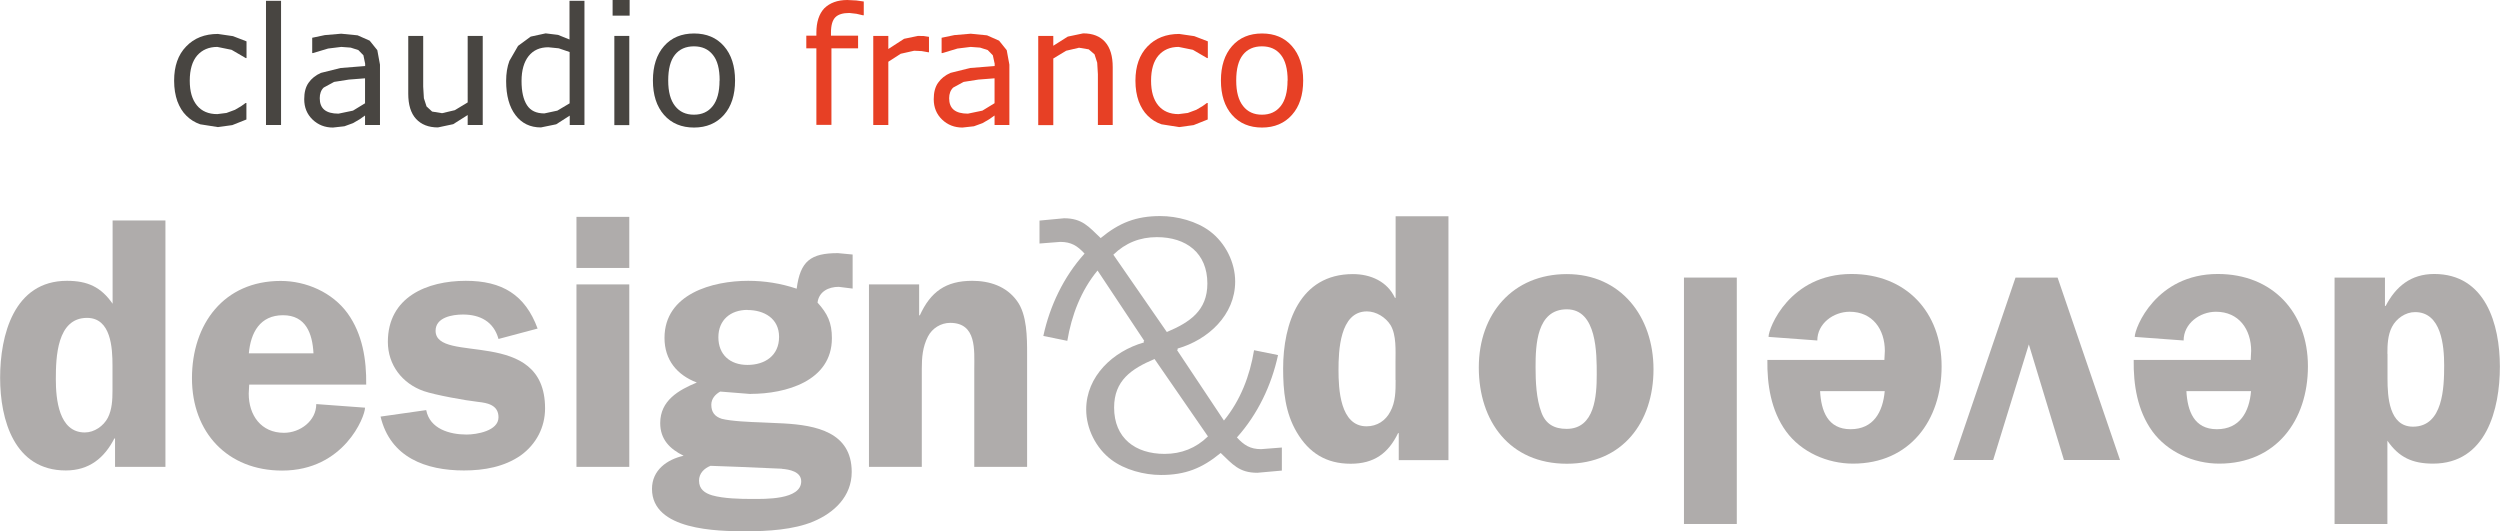 <?xml version="1.0" encoding="UTF-8"?>
<svg id="Livello_2" data-name="Livello 2" xmlns="http://www.w3.org/2000/svg" viewBox="0 0 215.8 45.85">
  <defs>
    <style>
      .cls-1 {
        fill: #e74025;
      }

      .cls-2 {
        fill: #484541;
      }

      .cls-3 {
        fill: #afacab;
      }
    </style>
  </defs>
  <g id="Livello_1-2" data-name="Livello 1">
    <g>
      <rect class="cls-3" x="49.76" y="18.72" width="4.56" height="4.41"/>
      <rect class="cls-3" x="49.76" y="24.55" width="4.56" height="15.75"/>
      <path class="cls-3" d="M120.46,32.8v-1.55c0-.99.09-2.32-.43-3.19-.43-.68-1.24-1.18-2.04-1.18-2.35,0-2.45,3.44-2.45,5.05s.12,4.87,2.42,4.87c.91,0,1.65-.49,2.05-1.27.46-.83.46-1.8.46-2.73ZM125.02,39.72h-4.28v-2.33h-.06c-.84,1.74-2.07,2.64-4.09,2.64-2.11,0-3.6-.93-4.66-2.73-.99-1.68-1.17-3.56-1.17-5.49,0-3.88,1.42-8.15,6.02-8.15,1.55,0,2.98.65,3.63,2.05h.06v-7.04h4.56v21.05Z"/>
      <path class="cls-3" d="M194.31,33.76h-5.58c.09,1.7.65,3.29,2.63,3.29s2.8-1.49,2.95-3.29ZM184.17,31.07h10.11l.04-.78c0-1.86-1.06-3.38-3.04-3.38-1.4,0-2.79,1.02-2.79,2.48l-4.22-.31c0-.78,1.83-5.43,7.17-5.43,4.71,0,7.78,3.29,7.78,7.97s-2.76,8.4-7.66,8.4c-2.19,0-4.46-.99-5.77-2.79-1.3-1.8-1.64-4.03-1.61-6.17Z"/>
      <polygon class="cls-3" points="168.61 39.71 173.98 23.96 177.61 23.96 183 39.71 178.16 39.71 175.13 29.73 172.05 39.71 168.61 39.71"/>
      <path class="cls-3" d="M162.69,33.76h-5.58c.09,1.7.65,3.29,2.63,3.29s2.79-1.49,2.95-3.29ZM152.55,31.07h10.11l.04-.78c0-1.86-1.06-3.38-3.04-3.38-1.4,0-2.79,1.02-2.79,2.48l-4.21-.31c0-.78,1.83-5.43,7.16-5.43,4.71,0,7.78,3.29,7.78,7.97s-2.76,8.4-7.65,8.4c-2.21,0-4.47-.99-5.78-2.79-1.3-1.8-1.64-4.03-1.61-6.17Z"/>
      <path class="cls-3" d="M206.09,30.54v2.17c0,1.52.13,4.12,2.2,4.12,2.61,0,2.69-3.41,2.69-5.3,0-1.7-.25-4.59-2.51-4.59-.84,0-1.62.56-1.99,1.27-.37.71-.4,1.55-.4,2.33ZM201.53,23.96h4.34v2.45h.06c.87-1.67,2.17-2.76,4.19-2.76,4.43,0,5.67,4.34,5.67,8s-1.17,8.37-5.77,8.37c-1.77,0-2.94-.53-3.94-1.98v7.19h-4.56v-21.27Z"/>
      <path class="cls-3" d="M75.03,24.55h4.31v2.67h.06c.92-2.02,2.23-2.98,4.52-2.98,1.49,0,2.95.46,3.87,1.74.87,1.18.87,3.16.87,4.59v9.73h-4.56v-8.46c0-1.61.22-3.97-2.08-3.97-.8,0-1.55.46-1.92,1.18-.46.9-.53,1.8-.53,2.79v8.46h-4.56v-15.75Z"/>
      <path class="cls-3" d="M67.5,40.46l-3.72-.16-2.45-.09c-.55.22-.99.65-.99,1.28,0,.74.5,1.08,1.14,1.27.99.28,2.42.31,3.41.31,1.11,0,4.27.09,4.27-1.52,0-.84-1.02-1.03-1.67-1.08ZM64.52,26.75c-1.46,0-2.51.87-2.51,2.36s.99,2.39,2.51,2.39,2.73-.81,2.73-2.42-1.31-2.32-2.73-2.32ZM64.8,34.01l-2.63-.21c-.43.24-.77.62-.77,1.14,0,.65.31,1.02.9,1.21.8.21,2.48.28,3.38.31l1.98.09c2.76.16,5.86.74,5.86,4.19,0,2.11-1.52,3.53-3.32,4.28-1.7.71-3.94.84-5.8.84-2.51,0-8.12-.09-8.12-3.66,0-1.62,1.3-2.54,2.73-2.86-1.21-.59-2.02-1.43-2.02-2.82,0-1.95,1.59-2.85,3.16-3.5-1.71-.65-2.79-1.95-2.79-3.85,0-3.81,4.16-4.93,7.22-4.93,1.42,0,2.82.22,4.19.68.31-2.39,1.21-3.07,3.56-3.07l1.27.12v2.94l-1.2-.15c-.87,0-1.71.4-1.83,1.36.87.96,1.24,1.74,1.24,3.07,0,3.72-4,4.81-7.01,4.81Z"/>
      <rect class="cls-3" x="145.36" y="23.96" width="4.56" height="21.27"/>
      <path class="cls-3" d="M135.23,37.02c2.45,0,2.6-2.89,2.6-4.68s.03-5.64-2.58-5.64-2.7,3.1-2.7,4.99c0,1.24.06,2.73.5,3.9.37,1.02,1.12,1.43,2.17,1.43ZM135.25,40.03c-4.93,0-7.6-3.66-7.6-8.31s2.95-8.06,7.6-8.06,7.48,3.66,7.48,8.22-2.67,8.15-7.48,8.15Z"/>
      <path class="cls-3" d="M46.41,28.36l-3.38.9c-.41-1.49-1.58-2.11-3.07-2.11-.93,0-2.36.25-2.36,1.4,0,2.94,9.45-.41,9.45,6.7,0,1.64-.77,3.1-2.1,4.06-1.42.99-3.16,1.3-4.9,1.3-3.29,0-6.36-1.12-7.2-4.65l3.94-.56c.31,1.62,2.02,2.11,3.48,2.11.87,0,2.76-.31,2.76-1.49,0-1.05-.93-1.24-1.77-1.33-1.08-.12-3.69-.59-4.68-.93-1.86-.65-3.1-2.26-3.1-4.25,0-3.87,3.38-5.27,6.73-5.27,3.1,0,5.12,1.18,6.2,4.13Z"/>
      <path class="cls-3" d="M21.48,30.5h5.58c-.09-1.7-.65-3.29-2.63-3.29s-2.79,1.49-2.95,3.29ZM31.62,33.2h-10.11l-.04.78c0,1.86,1.06,3.38,3.04,3.38,1.4,0,2.79-1.03,2.79-2.48l4.21.31c0,.78-1.82,5.43-7.16,5.43-4.71,0-7.78-3.29-7.78-7.97s2.75-8.4,7.66-8.4c2.2,0,4.46.99,5.77,2.79,1.3,1.8,1.64,4.03,1.61,6.17Z"/>
      <path class="cls-3" d="M9.71,33.73v-2.17c0-1.52-.12-4.12-2.2-4.12-2.6,0-2.69,3.41-2.69,5.3,0,1.7.25,4.59,2.5,4.59.83,0,1.62-.56,1.99-1.27.36-.71.4-1.55.4-2.32ZM14.27,40.3h-4.34v-2.45h-.06c-.86,1.68-2.17,2.76-4.19,2.76-4.43,0-5.67-4.34-5.67-8s1.18-8.37,5.77-8.37c1.77,0,2.94.53,3.94,1.98v-7.19h4.56v21.27Z"/>
      <path class="cls-3" d="M104.27,37.67l-4.61-6.68c-1.99.84-3.49,1.85-3.49,4.19,0,2.63,1.82,4,4.36,4,1.45,0,2.71-.5,3.74-1.51ZM96.1,21.98l4.62,6.68c1.99-.84,3.5-1.85,3.5-4.19,0-2.63-1.82-4-4.36-4-1.46,0-2.71.5-3.75,1.51ZM101.67,30.13l-.06.1,4.04,6.07c1.42-1.73,2.24-3.86,2.6-6.07l2.07.42c-.56,2.6-1.76,5.12-3.55,7.11.62.67,1.15,1.01,2.09,1.01l1.79-.14v1.99l-2.12.19c-1.57,0-2.13-.73-3.16-1.71-1.6,1.32-3.05,1.9-5.15,1.9-1.46,0-3.14-.45-4.28-1.31-1.34-1-2.18-2.69-2.18-4.34,0-2.88,2.32-5.03,4.98-5.79l-.02-.12.05-.02-4.03-6.07c-1.43,1.73-2.24,3.86-2.61,6.07l-2.07-.42c.56-2.6,1.76-5.12,3.56-7.11-.62-.67-1.15-1.01-2.1-1.01l-1.79.14v-1.98l2.12-.2c1.57,0,2.13.73,3.16,1.71,1.6-1.32,3.05-1.9,5.15-1.9,1.46,0,3.14.45,4.28,1.31,1.34,1.01,2.18,2.69,2.18,4.34,0,2.88-2.32,5.03-4.98,5.79l.03.04Z"/>
      <g>
        <path class="cls-1" d="M111.15,6.95c0-1-.2-1.74-.59-2.22-.39-.49-.93-.73-1.63-.73s-1.25.24-1.64.73c-.39.49-.58,1.23-.58,2.22s.2,1.7.59,2.2c.39.5.93.75,1.63.75s1.23-.25,1.62-.74c.39-.49.59-1.23.59-2.2ZM112.49,6.95c0,1.26-.32,2.24-.97,2.97-.64.72-1.51,1.09-2.58,1.09s-1.95-.36-2.59-1.09c-.64-.73-.96-1.72-.96-2.97s.32-2.24.96-2.97c.64-.73,1.51-1.09,2.59-1.09s1.94.36,2.58,1.09c.64.73.97,1.72.97,2.97Z"/>
        <path class="cls-1" d="M74.56,1.32h-.07l-.56-.13-.61-.07c-.56,0-.96.12-1.21.37-.25.25-.38.69-.38,1.33v.26h2.34v1.09h-2.3v6.61h-1.3v-6.61h-.87v-1.09h.87v-.26c0-.91.23-1.62.68-2.1C71.63.25,72.29,0,73.14,0l.78.04.64.09v1.19Z"/>
        <path class="cls-1" d="M85.85,8.9v-2.14l-1.4.11-1.27.2-.9.49c-.23.22-.35.53-.35.92,0,.44.13.78.4,1,.27.22.67.33,1.22.33l1.25-.26,1.05-.64ZM87.14,10.79h-1.29v-.82l-.47.33-.57.33-.74.27-.99.11c-.69,0-1.28-.23-1.76-.69-.48-.46-.72-1.05-.72-1.76,0-.58.12-1.06.38-1.42.25-.36.61-.65,1.07-.85l1.69-.42,2.12-.17v-.2l-.16-.73-.44-.45-.66-.21-.81-.06-1.14.14-1.3.39h-.07v-1.32l1.1-.23,1.41-.12,1.41.14,1.04.46.66.82.23,1.25v5.22Z"/>
        <path class="cls-1" d="M96.07,10.79h-1.3v-4.38l-.06-1-.23-.72-.5-.43-.84-.14-1.11.26-1.11.67v5.75h-1.3V3.1h1.3v.85l1.25-.79,1.33-.28c.83,0,1.46.25,1.9.75.44.5.65,1.22.65,2.17v5Z"/>
        <polygon class="cls-1" points="80.19 4.51 80.12 4.51 79.56 4.41 78.91 4.38 77.75 4.64 76.68 5.33 76.68 10.79 75.38 10.79 75.38 3.1 76.68 3.1 76.68 4.23 78.04 3.35 79.24 3.1 79.73 3.11 80.19 3.18 80.19 4.51"/>
        <path class="cls-2" d="M62.12,6.95c0-1-.19-1.74-.59-2.22-.39-.49-.93-.73-1.63-.73s-1.25.24-1.64.73c-.39.49-.58,1.23-.58,2.22s.2,1.7.59,2.2c.39.5.93.75,1.63.75s1.23-.25,1.62-.74c.39-.49.59-1.23.59-2.2ZM63.45,6.95c0,1.26-.32,2.24-.96,2.97-.64.72-1.51,1.09-2.58,1.09s-1.95-.36-2.59-1.09c-.64-.73-.96-1.72-.96-2.97s.32-2.24.96-2.97c.64-.73,1.51-1.09,2.59-1.09s1.94.36,2.58,1.09c.64.73.96,1.72.96,2.97Z"/>
        <path class="cls-2" d="M31.51,8.9v-2.14l-1.4.11-1.27.2-.9.49c-.23.22-.34.53-.34.92,0,.44.13.78.4,1,.27.22.67.33,1.22.33l1.25-.26,1.05-.64ZM32.8,10.79h-1.29v-.82l-.47.33-.57.33-.74.27-.99.11c-.69,0-1.28-.23-1.76-.69-.48-.46-.72-1.05-.72-1.76,0-.58.12-1.06.38-1.42.25-.36.61-.65,1.07-.85l1.69-.42,2.12-.17v-.2l-.15-.73-.44-.45-.66-.21-.81-.06-1.14.14-1.3.39h-.07v-1.32l1.09-.23,1.41-.12,1.42.14,1.04.46.66.82.23,1.25v5.22Z"/>
        <path class="cls-2" d="M41.67,10.79h-1.3v-.86l-1.25.79-1.32.28c-.81,0-1.44-.25-1.89-.74-.45-.49-.67-1.22-.67-2.17V3.1h1.29v4.38l.06,1,.23.71.48.44.86.14,1.1-.26,1.11-.67V3.1h1.3v7.7Z"/>
        <rect class="cls-2" x="22.96" y=".07" width="1.3" height="10.72"/>
        <path class="cls-2" d="M21.28,10.31l-1.23.49-1.24.17-1.53-.24c-.46-.16-.86-.41-1.19-.74-.34-.33-.59-.75-.78-1.25-.18-.51-.28-1.1-.28-1.77,0-1.26.34-2.24,1.04-2.96.69-.72,1.6-1.08,2.74-1.08l1.3.19,1.17.45v1.44h-.07l-1.22-.71-1.23-.25c-.73,0-1.31.25-1.74.74-.42.49-.64,1.22-.64,2.17s.21,1.64.62,2.14c.41.5,1,.75,1.75.75l.8-.1.73-.27.53-.31.39-.28h.07v1.43Z"/>
        <path class="cls-2" d="M49.17,8.9v-4.41l-.94-.32-.9-.09c-.73,0-1.29.25-1.7.76-.4.51-.61,1.22-.61,2.15s.16,1.61.47,2.09c.31.48.81.71,1.5.71l1.12-.24,1.06-.63ZM50.47,10.79h-1.29v-.81l-1.17.75-1.32.27c-.92,0-1.65-.35-2.19-1.06-.54-.71-.81-1.69-.81-2.94,0-.65.09-1.23.28-1.74l.75-1.3,1.09-.8,1.29-.28,1.07.13.99.4V.07h1.29v10.72Z"/>
        <rect class="cls-2" x="52.88" width="1.47" height="1.35"/>
        <rect class="cls-2" x="53.03" y="3.1" width="1.29" height="7.7"/>
        <path class="cls-1" d="M104.26,10.31l-1.23.49-1.24.17-1.53-.24c-.47-.16-.86-.41-1.19-.74-.34-.33-.59-.75-.78-1.25-.18-.51-.28-1.1-.28-1.77,0-1.26.35-2.24,1.04-2.96.69-.72,1.61-1.08,2.74-1.08l1.3.19,1.17.45v1.44h-.07l-1.22-.71-1.23-.25c-.74,0-1.31.25-1.74.74-.42.49-.64,1.22-.64,2.17s.21,1.64.62,2.14c.42.5,1,.75,1.75.75l.8-.1.73-.27.53-.31.39-.28h.07v1.43Z"/>
      </g>
    </g>
  </g>
</svg>